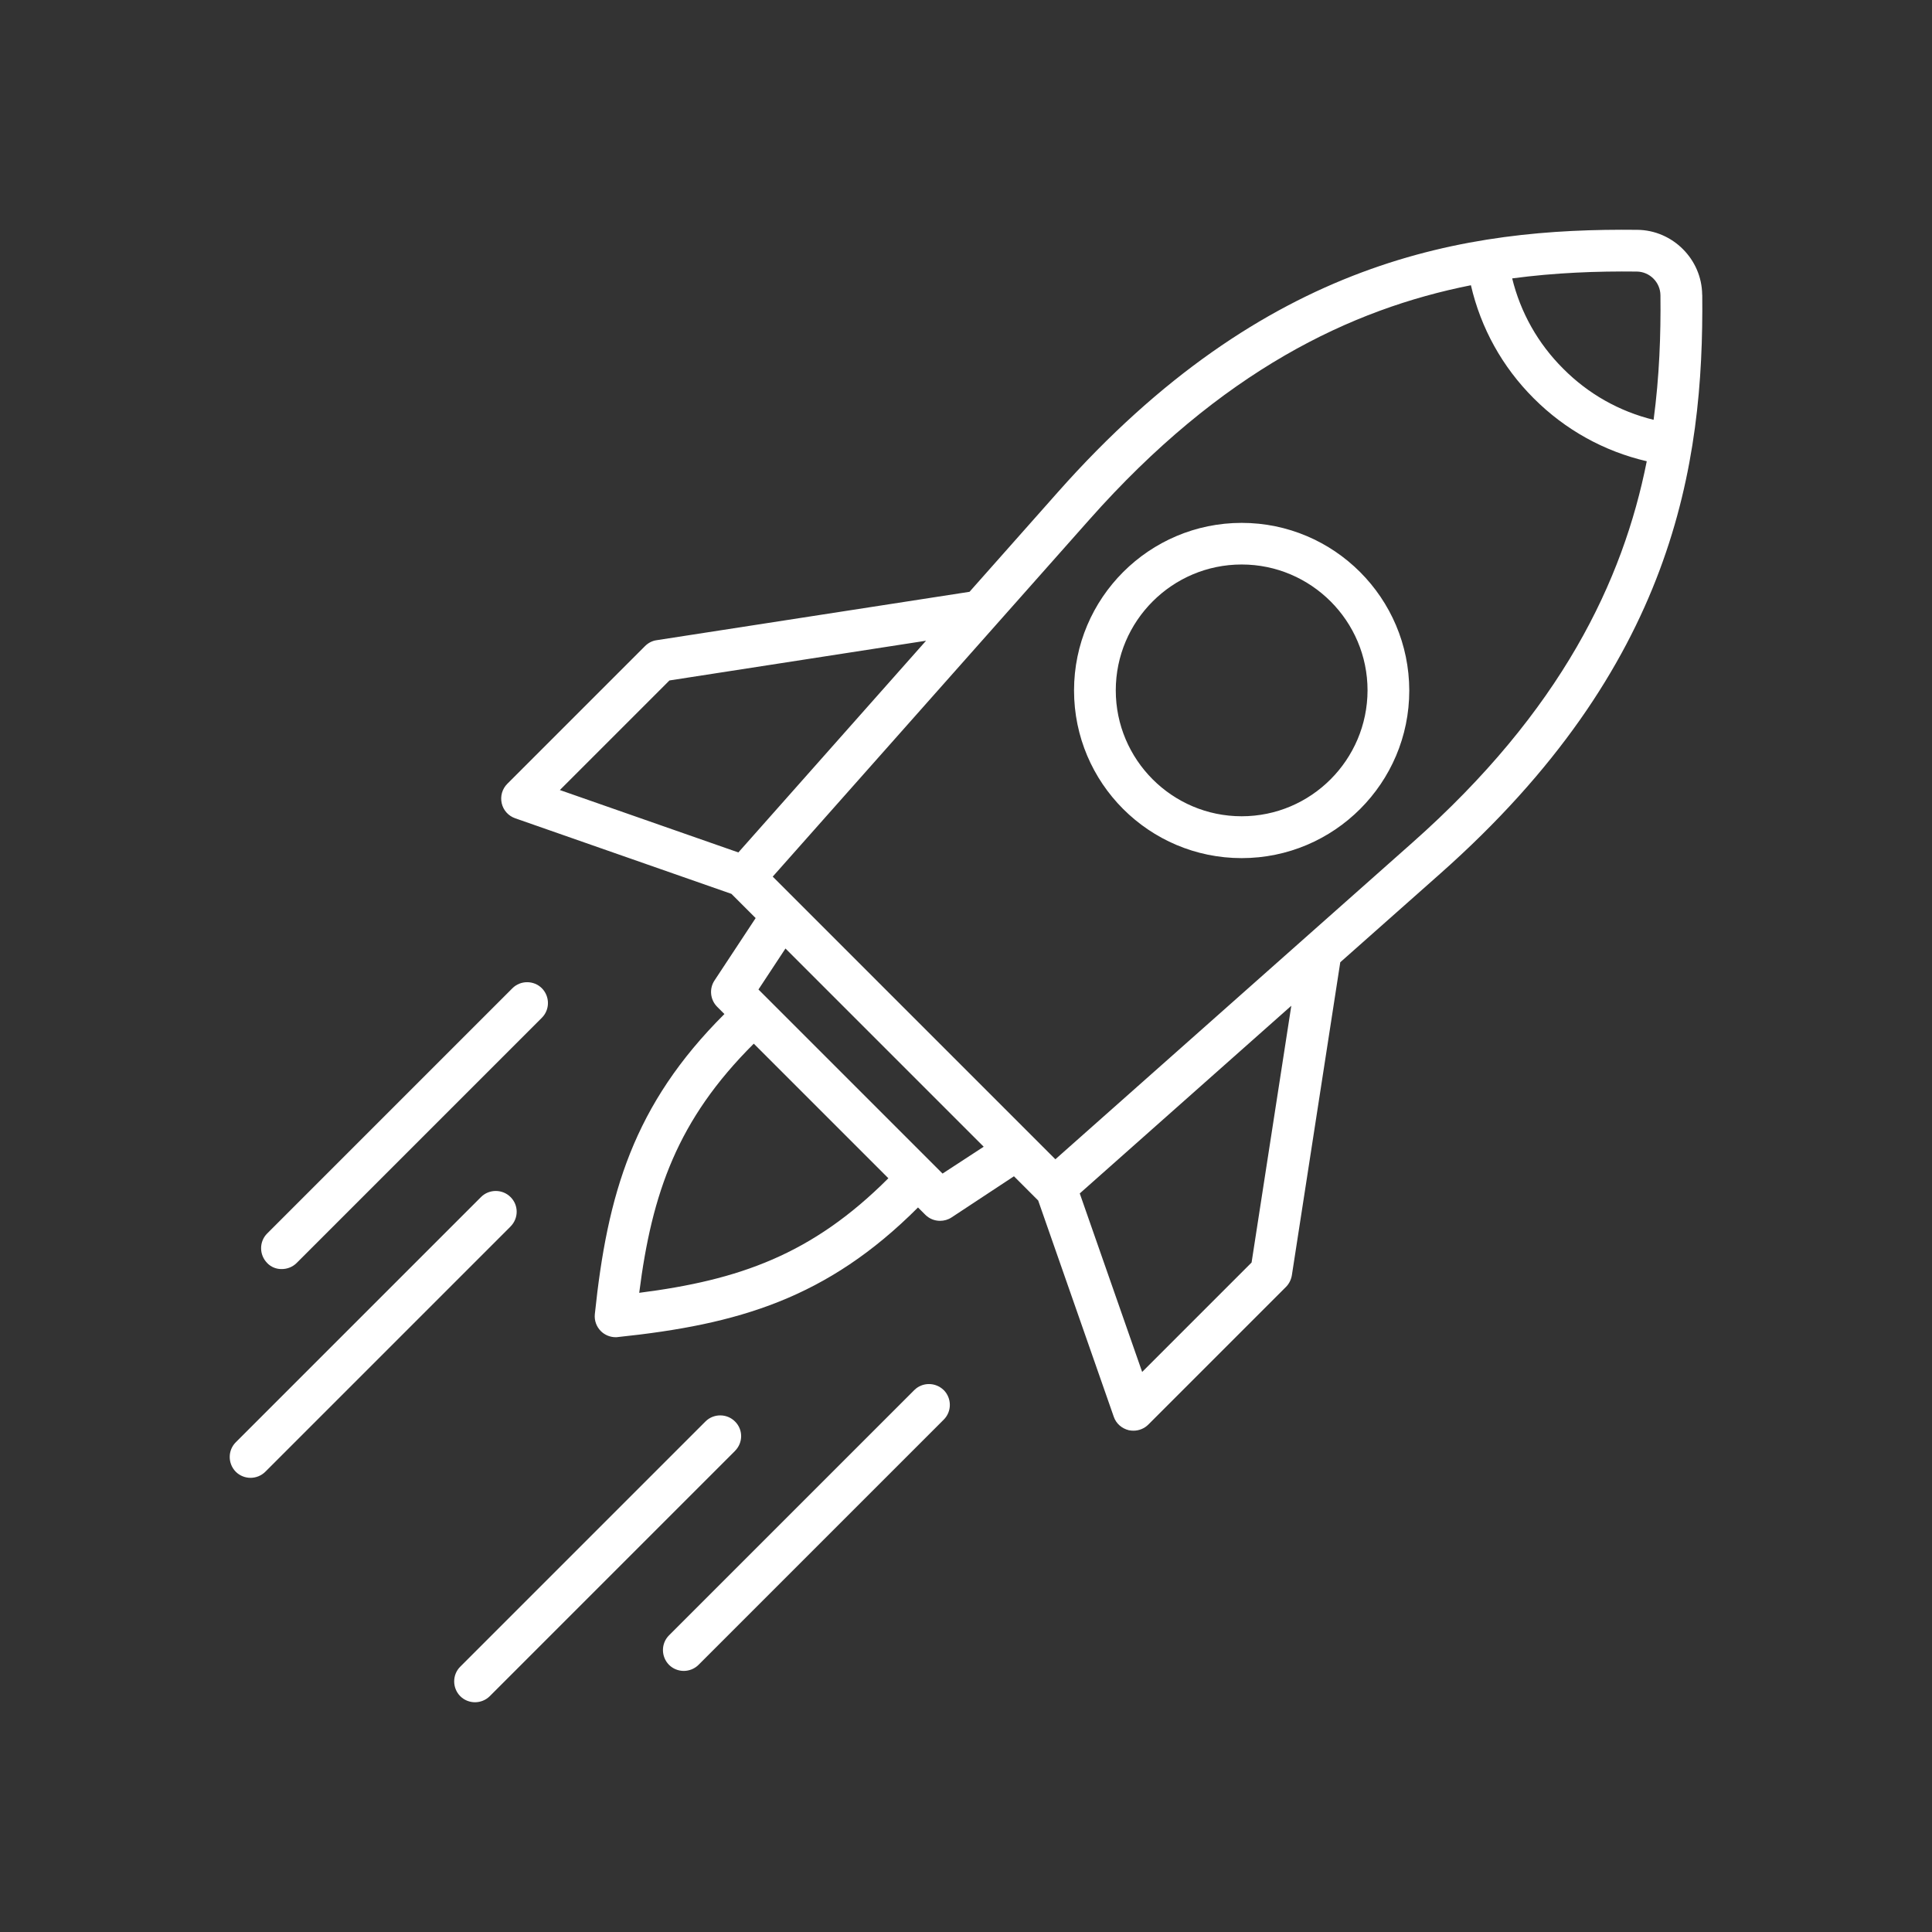 <?xml version="1.0" encoding="UTF-8"?>
<svg id="Layer_1" data-name="Layer 1" xmlns="http://www.w3.org/2000/svg" viewBox="0 0 500 500">
  <rect x="0" y="0" width="500" height="500" fill="#333333" stroke="none"/>
  <defs>
    <style>
      .cls-1 {
        fill: #fff;
      }
    </style>
  </defs>
  <path class="cls-1" d="M440.52,76.27c-.08-9.16-7.63-16.71-16.79-16.79-43.99-.48-96.21,7.23-149.96,67.89l-22.86,25.79-81.02,12.53c-1.12.16-2.17.72-2.97,1.53l-35.63,35.63c-1.33,1.33-1.85,3.21-1.45,5.02.4,1.81,1.73,3.29,3.49,3.9l55.96,19.56,6.27,6.27-10.65,16.15c-1.41,2.13-1.12,4.98.68,6.79l1.89,1.89c-23.58,23.5-30.29,46.6-33.54,77.69-.16,1.61.4,3.21,1.57,4.38,1,1,2.41,1.57,3.82,1.57.2,0,.36,0,.56-.04,31.09-3.25,54.15-9.96,77.69-33.54l1.89,1.89c1.04,1.04,2.41,1.57,3.82,1.57,1.04,0,2.05-.28,2.97-.88l16.15-10.65,6.27,6.27,19.56,55.96c.6,1.77,2.09,3.05,3.9,3.49.4.08.8.12,1.21.12,1.41,0,2.81-.56,3.82-1.57l35.63-35.63c.8-.8,1.33-1.85,1.53-3.01l12.53-81.02,25.79-22.86c60.62-53.67,68.33-105.89,67.89-149.88ZM423.61,70.28h0c3.33.04,6.07,2.77,6.11,6.11.12,10.28-.28,21.09-1.77,32.26-8.84-2.17-16.87-6.67-23.38-13.22-6.55-6.51-11.05-14.54-13.22-23.38,11.17-1.49,21.93-1.89,32.26-1.77ZM173.26,176.1l66.4-10.28-48.57,54.79-46.2-16.15,28.36-28.36ZM165.43,334.57c3.29-25.83,9.88-44.79,29.65-64.47l34.83,34.83c-19.72,19.76-38.64,26.35-64.47,29.65ZM243.93,303.72l-47.64-47.64,6.99-10.61,51.3,51.3-10.65,6.95ZM323.91,326.74l-28.32,28.32-16.15-46.2,54.75-48.57-10.28,66.44ZM365.44,218.15l-92.31,81.87-73.15-73.15,81.87-92.31c34.27-38.68,67.85-54.59,98.82-60.74,2.57,11.09,8.11,21.13,16.27,29.28,8.15,8.15,18.2,13.7,29.24,16.27-6.15,30.93-22.05,64.51-60.74,98.78ZM69.14,326.86c-2.09-2.13-2.09-5.54,0-7.63l63.47-63.47c2.09-2.09,5.54-2.09,7.63,0,2.09,2.13,2.09,5.54,0,7.63l-63.47,63.47c-1.04,1.04-2.45,1.57-3.82,1.57-1.37.04-2.77-.48-3.82-1.57ZM132.13,317.42l-63.47,63.47c-1.04,1.04-2.45,1.57-3.82,1.57s-2.77-.52-3.82-1.57c-2.09-2.13-2.09-5.54,0-7.63l63.47-63.47c2.09-2.09,5.54-2.09,7.63,0,2.13,2.09,2.13,5.5,0,7.63ZM244.25,359.76c2.09,2.13,2.09,5.54,0,7.63l-63.47,63.47c-1.04,1.04-2.45,1.57-3.82,1.57s-2.77-.52-3.82-1.57c-2.09-2.13-2.09-5.54,0-7.63l63.47-63.47c2.09-2.09,5.5-2.09,7.63,0ZM190.22,375.5l-63.47,63.47c-1.04,1.04-2.45,1.57-3.82,1.57s-2.77-.52-3.82-1.57c-2.09-2.13-2.09-5.54,0-7.63l63.47-63.47c2.09-2.09,5.54-2.09,7.63,0,2.13,2.09,2.13,5.5,0,7.63ZM321.34,135.32c-23.9,0-43.38,19.44-43.38,43.38s19.44,43.38,43.38,43.38,43.38-19.44,43.38-43.38c-.04-23.94-19.48-43.38-43.38-43.38ZM321.34,211.25c-17.96,0-32.58-14.62-32.58-32.58s14.62-32.58,32.58-32.58,32.58,14.62,32.58,32.58c-.04,17.96-14.62,32.58-32.58,32.58Z"/>
</svg>